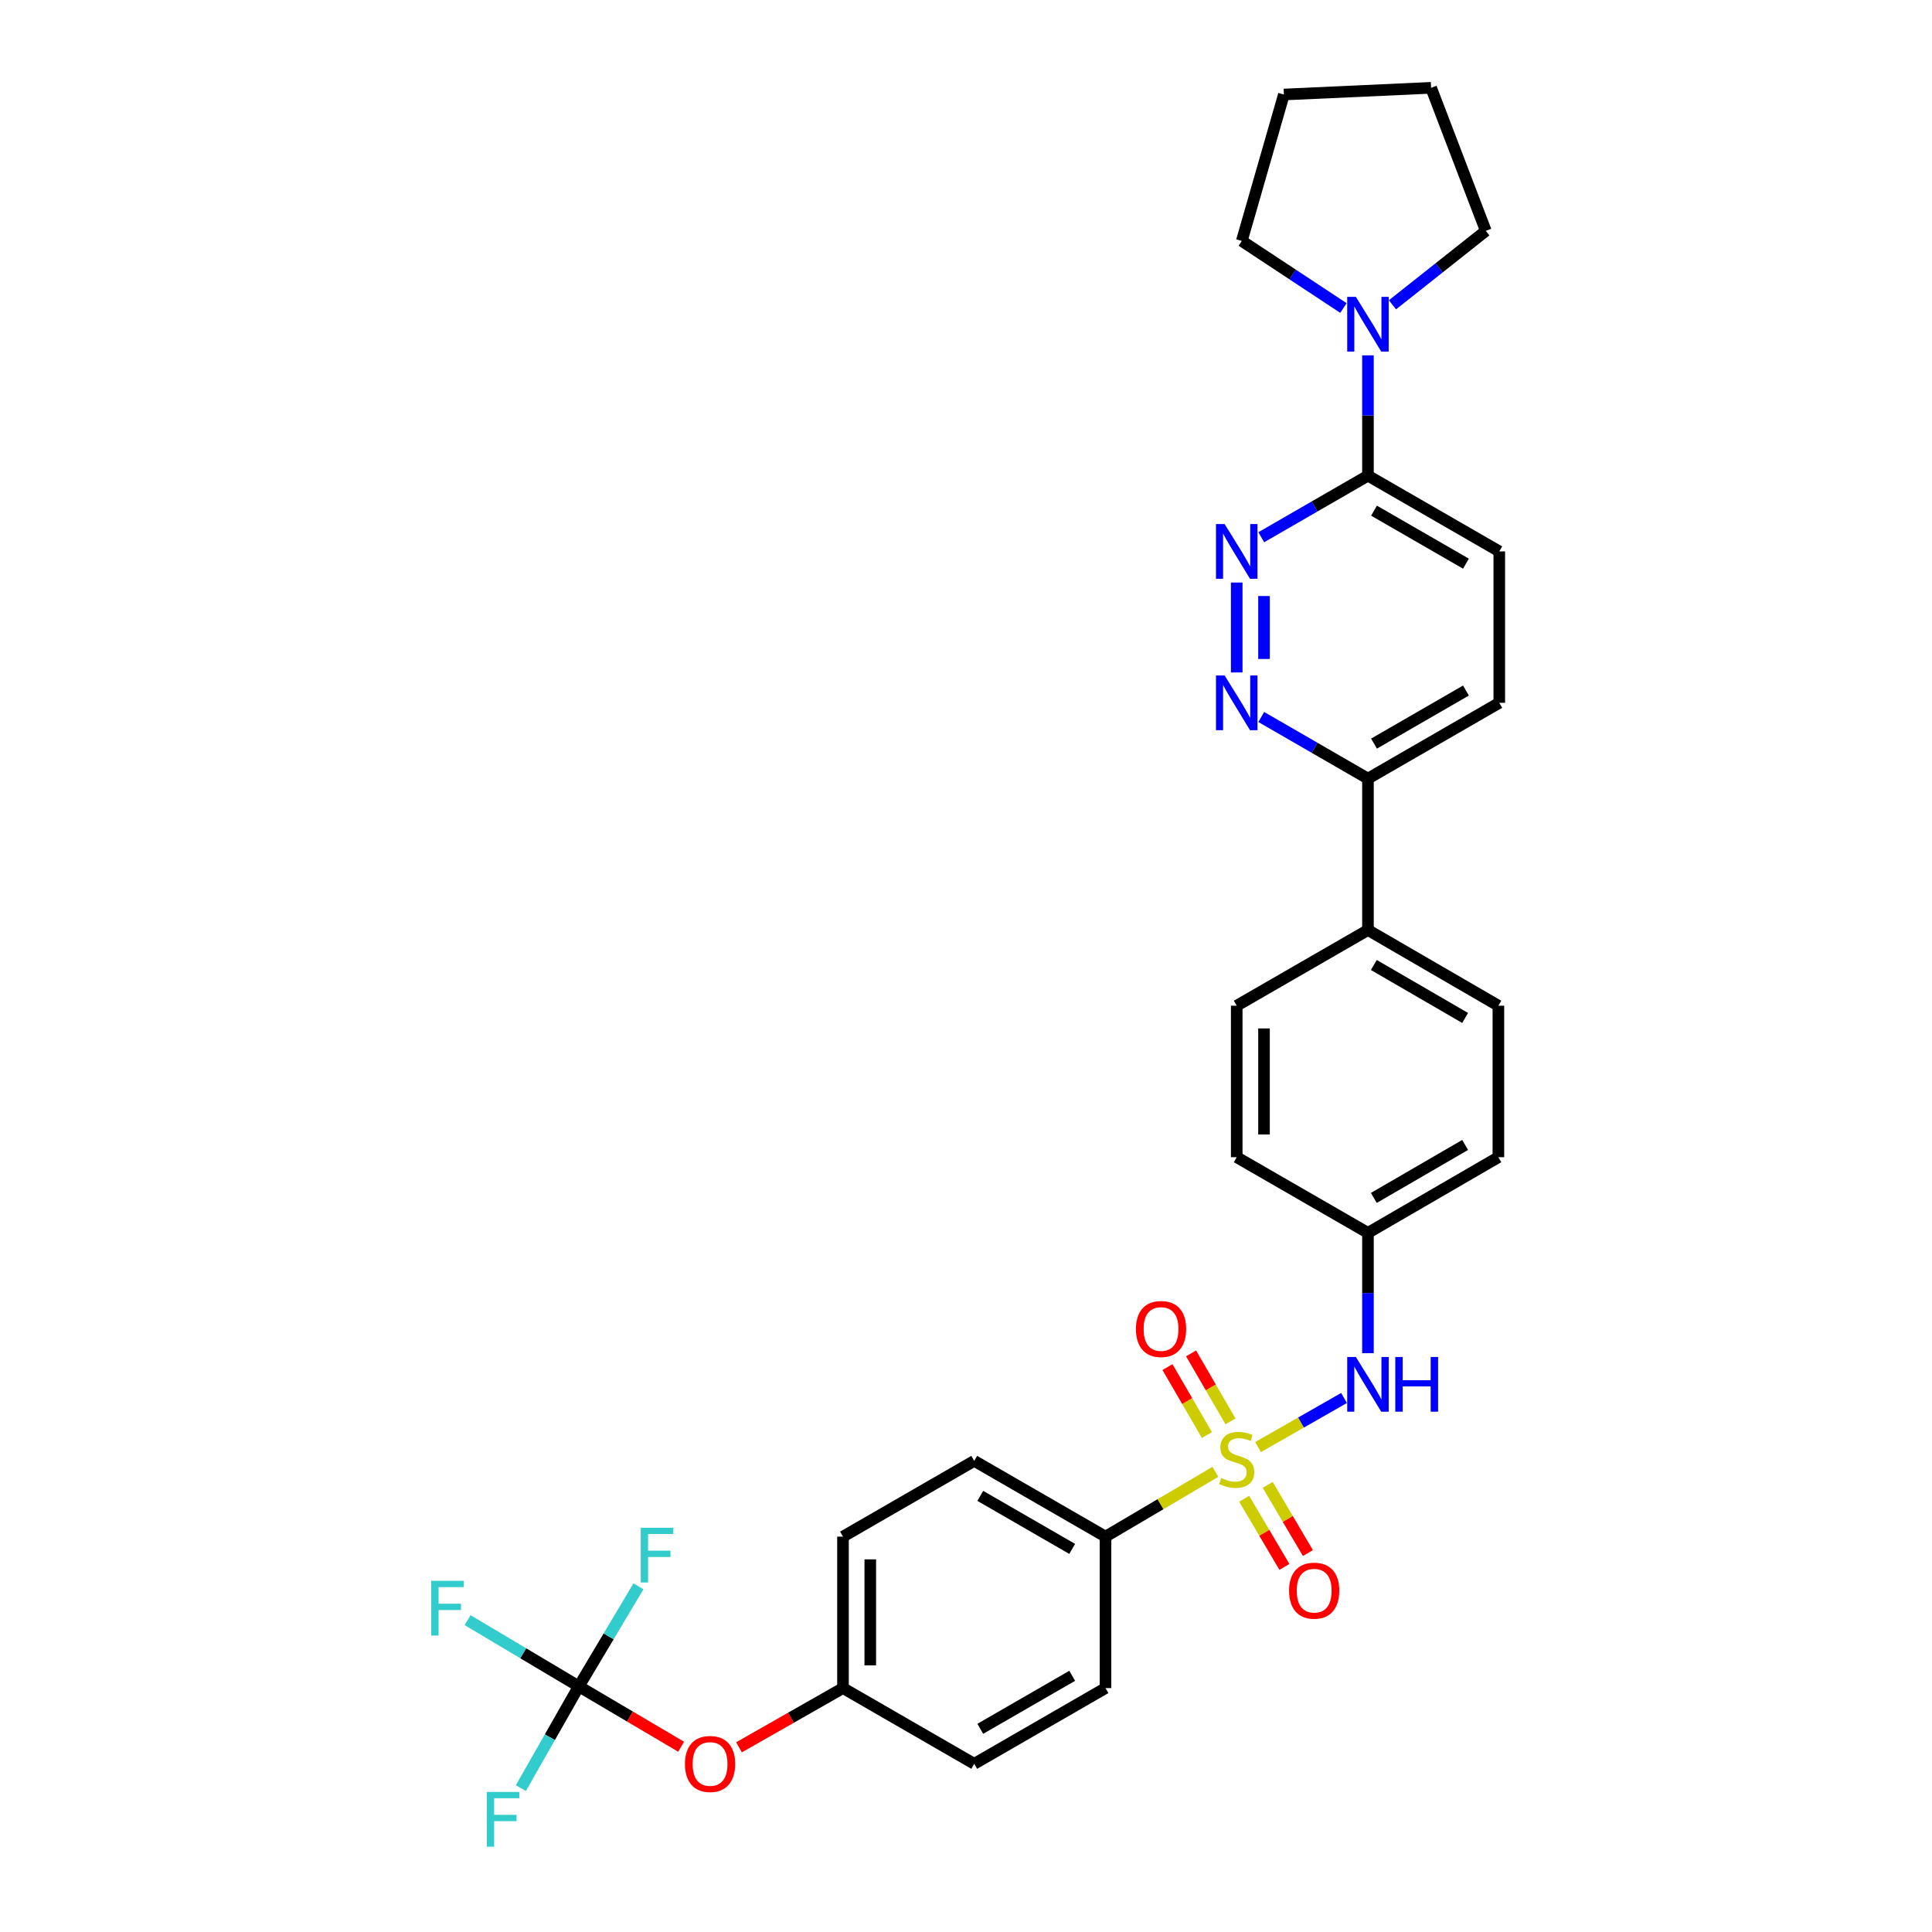 <?xml version='1.0' encoding='iso-8859-1'?>
<svg version='1.1' baseProfile='full'
              xmlns='http://www.w3.org/2000/svg'
                      xmlns:rdkit='http://www.rdkit.org/xml'
                      xmlns:xlink='http://www.w3.org/1999/xlink'
                  xml:space='preserve'
width='1000px' height='1000px' viewBox='0 0 1000 1000'>
<!-- END OF HEADER -->
<rect style='opacity:1.0;fill:#FFFFFF;stroke:none' width='1000' height='1000' x='0' y='0'> </rect>
<path class='bond-2' d='M 651.161,749.006 L 673.418,736.299' style='fill:none;fill-rule:evenodd;stroke:#CCCC00;stroke-width:6px;stroke-linecap:butt;stroke-linejoin:miter;stroke-opacity:1' />
<path class='bond-2' d='M 673.418,736.299 L 695.675,723.592' style='fill:none;fill-rule:evenodd;stroke:#0000FF;stroke-width:6px;stroke-linecap:butt;stroke-linejoin:miter;stroke-opacity:1' />
<path class='bond-6' d='M 629.075,761.823 L 600.641,778.59' style='fill:none;fill-rule:evenodd;stroke:#CCCC00;stroke-width:6px;stroke-linecap:butt;stroke-linejoin:miter;stroke-opacity:1' />
<path class='bond-6' d='M 600.641,778.59 L 572.208,795.357' style='fill:none;fill-rule:evenodd;stroke:#000000;stroke-width:6px;stroke-linecap:butt;stroke-linejoin:miter;stroke-opacity:1' />
<path class='bond-7' d='M 643.989,775.746 L 654.4,793.39' style='fill:none;fill-rule:evenodd;stroke:#CCCC00;stroke-width:6px;stroke-linecap:butt;stroke-linejoin:miter;stroke-opacity:1' />
<path class='bond-7' d='M 654.4,793.39 L 664.81,811.033' style='fill:none;fill-rule:evenodd;stroke:#FF0000;stroke-width:6px;stroke-linecap:butt;stroke-linejoin:miter;stroke-opacity:1' />
<path class='bond-7' d='M 656.151,768.57 L 666.562,786.213' style='fill:none;fill-rule:evenodd;stroke:#CCCC00;stroke-width:6px;stroke-linecap:butt;stroke-linejoin:miter;stroke-opacity:1' />
<path class='bond-7' d='M 666.562,786.213 L 676.973,803.856' style='fill:none;fill-rule:evenodd;stroke:#FF0000;stroke-width:6px;stroke-linecap:butt;stroke-linejoin:miter;stroke-opacity:1' />
<path class='bond-8' d='M 636.906,735.691 L 626.698,718.102' style='fill:none;fill-rule:evenodd;stroke:#CCCC00;stroke-width:6px;stroke-linecap:butt;stroke-linejoin:miter;stroke-opacity:1' />
<path class='bond-8' d='M 626.698,718.102 L 616.49,700.513' style='fill:none;fill-rule:evenodd;stroke:#FF0000;stroke-width:6px;stroke-linecap:butt;stroke-linejoin:miter;stroke-opacity:1' />
<path class='bond-8' d='M 624.692,742.779 L 614.484,725.191' style='fill:none;fill-rule:evenodd;stroke:#CCCC00;stroke-width:6px;stroke-linecap:butt;stroke-linejoin:miter;stroke-opacity:1' />
<path class='bond-8' d='M 614.484,725.191 L 604.276,707.602' style='fill:none;fill-rule:evenodd;stroke:#FF0000;stroke-width:6px;stroke-linecap:butt;stroke-linejoin:miter;stroke-opacity:1' />
<path class='bond-0' d='M 640.126,301.52 L 640.126,348.061' style='fill:none;fill-rule:evenodd;stroke:#0000FF;stroke-width:6px;stroke-linecap:butt;stroke-linejoin:miter;stroke-opacity:1' />
<path class='bond-0' d='M 654.248,308.501 L 654.248,341.08' style='fill:none;fill-rule:evenodd;stroke:#0000FF;stroke-width:6px;stroke-linecap:butt;stroke-linejoin:miter;stroke-opacity:1' />
<path class='bond-33' d='M 652.827,278.072 L 680.439,262.138' style='fill:none;fill-rule:evenodd;stroke:#0000FF;stroke-width:6px;stroke-linecap:butt;stroke-linejoin:miter;stroke-opacity:1' />
<path class='bond-33' d='M 680.439,262.138 L 708.052,246.205' style='fill:none;fill-rule:evenodd;stroke:#000000;stroke-width:6px;stroke-linecap:butt;stroke-linejoin:miter;stroke-opacity:1' />
<path class='bond-1' d='M 652.827,371.112 L 680.44,387.058' style='fill:none;fill-rule:evenodd;stroke:#0000FF;stroke-width:6px;stroke-linecap:butt;stroke-linejoin:miter;stroke-opacity:1' />
<path class='bond-1' d='M 680.44,387.058 L 708.052,403.005' style='fill:none;fill-rule:evenodd;stroke:#000000;stroke-width:6px;stroke-linecap:butt;stroke-linejoin:miter;stroke-opacity:1' />
<path class='bond-16' d='M 708.052,700.406 L 708.052,669.27' style='fill:none;fill-rule:evenodd;stroke:#0000FF;stroke-width:6px;stroke-linecap:butt;stroke-linejoin:miter;stroke-opacity:1' />
<path class='bond-16' d='M 708.052,669.27 L 708.052,638.134' style='fill:none;fill-rule:evenodd;stroke:#000000;stroke-width:6px;stroke-linecap:butt;stroke-linejoin:miter;stroke-opacity:1' />
<path class='bond-3' d='M 299.601,872.863 L 326.078,888.486' style='fill:none;fill-rule:evenodd;stroke:#000000;stroke-width:6px;stroke-linecap:butt;stroke-linejoin:miter;stroke-opacity:1' />
<path class='bond-3' d='M 326.078,888.486 L 352.555,904.11' style='fill:none;fill-rule:evenodd;stroke:#FF0000;stroke-width:6px;stroke-linecap:butt;stroke-linejoin:miter;stroke-opacity:1' />
<path class='bond-17' d='M 299.601,872.863 L 270.813,855.724' style='fill:none;fill-rule:evenodd;stroke:#000000;stroke-width:6px;stroke-linecap:butt;stroke-linejoin:miter;stroke-opacity:1' />
<path class='bond-17' d='M 270.813,855.724 L 242.025,838.586' style='fill:none;fill-rule:evenodd;stroke:#33CCCC;stroke-width:6px;stroke-linecap:butt;stroke-linejoin:miter;stroke-opacity:1' />
<path class='bond-18' d='M 299.601,872.863 L 315.028,846.968' style='fill:none;fill-rule:evenodd;stroke:#000000;stroke-width:6px;stroke-linecap:butt;stroke-linejoin:miter;stroke-opacity:1' />
<path class='bond-18' d='M 315.028,846.968 L 330.454,821.073' style='fill:none;fill-rule:evenodd;stroke:#33CCCC;stroke-width:6px;stroke-linecap:butt;stroke-linejoin:miter;stroke-opacity:1' />
<path class='bond-19' d='M 299.601,872.863 L 284.593,899.199' style='fill:none;fill-rule:evenodd;stroke:#000000;stroke-width:6px;stroke-linecap:butt;stroke-linejoin:miter;stroke-opacity:1' />
<path class='bond-19' d='M 284.593,899.199 L 269.586,925.535' style='fill:none;fill-rule:evenodd;stroke:#33CCCC;stroke-width:6px;stroke-linecap:butt;stroke-linejoin:miter;stroke-opacity:1' />
<path class='bond-4' d='M 708.052,246.205 L 776.025,285.401' style='fill:none;fill-rule:evenodd;stroke:#000000;stroke-width:6px;stroke-linecap:butt;stroke-linejoin:miter;stroke-opacity:1' />
<path class='bond-4' d='M 711.194,264.318 L 758.775,291.755' style='fill:none;fill-rule:evenodd;stroke:#000000;stroke-width:6px;stroke-linecap:butt;stroke-linejoin:miter;stroke-opacity:1' />
<path class='bond-5' d='M 708.052,246.205 L 708.052,215.069' style='fill:none;fill-rule:evenodd;stroke:#000000;stroke-width:6px;stroke-linecap:butt;stroke-linejoin:miter;stroke-opacity:1' />
<path class='bond-5' d='M 708.052,215.069 L 708.052,183.932' style='fill:none;fill-rule:evenodd;stroke:#0000FF;stroke-width:6px;stroke-linecap:butt;stroke-linejoin:miter;stroke-opacity:1' />
<path class='bond-27' d='M 720.738,157.764 L 744.894,138.628' style='fill:none;fill-rule:evenodd;stroke:#0000FF;stroke-width:6px;stroke-linecap:butt;stroke-linejoin:miter;stroke-opacity:1' />
<path class='bond-27' d='M 744.894,138.628 L 769.051,119.492' style='fill:none;fill-rule:evenodd;stroke:#000000;stroke-width:6px;stroke-linecap:butt;stroke-linejoin:miter;stroke-opacity:1' />
<path class='bond-28' d='M 695.356,159.432 L 669.055,142.071' style='fill:none;fill-rule:evenodd;stroke:#0000FF;stroke-width:6px;stroke-linecap:butt;stroke-linejoin:miter;stroke-opacity:1' />
<path class='bond-28' d='M 669.055,142.071 L 642.754,124.71' style='fill:none;fill-rule:evenodd;stroke:#000000;stroke-width:6px;stroke-linecap:butt;stroke-linejoin:miter;stroke-opacity:1' />
<path class='bond-14' d='M 572.208,795.357 L 504.258,756.145' style='fill:none;fill-rule:evenodd;stroke:#000000;stroke-width:6px;stroke-linecap:butt;stroke-linejoin:miter;stroke-opacity:1' />
<path class='bond-14' d='M 554.957,801.707 L 507.392,774.258' style='fill:none;fill-rule:evenodd;stroke:#000000;stroke-width:6px;stroke-linecap:butt;stroke-linejoin:miter;stroke-opacity:1' />
<path class='bond-15' d='M 572.208,795.357 L 572.208,873.749' style='fill:none;fill-rule:evenodd;stroke:#000000;stroke-width:6px;stroke-linecap:butt;stroke-linejoin:miter;stroke-opacity:1' />
<path class='bond-9' d='M 708.052,403.005 L 708.052,481.381' style='fill:none;fill-rule:evenodd;stroke:#000000;stroke-width:6px;stroke-linecap:butt;stroke-linejoin:miter;stroke-opacity:1' />
<path class='bond-13' d='M 708.052,403.005 L 776.025,363.777' style='fill:none;fill-rule:evenodd;stroke:#000000;stroke-width:6px;stroke-linecap:butt;stroke-linejoin:miter;stroke-opacity:1' />
<path class='bond-13' d='M 711.19,384.889 L 758.771,357.43' style='fill:none;fill-rule:evenodd;stroke:#000000;stroke-width:6px;stroke-linecap:butt;stroke-linejoin:miter;stroke-opacity:1' />
<path class='bond-10' d='M 382.507,904.412 L 409.419,889.08' style='fill:none;fill-rule:evenodd;stroke:#FF0000;stroke-width:6px;stroke-linecap:butt;stroke-linejoin:miter;stroke-opacity:1' />
<path class='bond-10' d='M 409.419,889.08 L 436.332,873.749' style='fill:none;fill-rule:evenodd;stroke:#000000;stroke-width:6px;stroke-linecap:butt;stroke-linejoin:miter;stroke-opacity:1' />
<path class='bond-11' d='M 708.052,481.381 L 775.563,520.553' style='fill:none;fill-rule:evenodd;stroke:#000000;stroke-width:6px;stroke-linecap:butt;stroke-linejoin:miter;stroke-opacity:1' />
<path class='bond-11' d='M 711.091,499.471 L 758.349,526.892' style='fill:none;fill-rule:evenodd;stroke:#000000;stroke-width:6px;stroke-linecap:butt;stroke-linejoin:miter;stroke-opacity:1' />
<path class='bond-32' d='M 708.052,481.381 L 640.126,520.553' style='fill:none;fill-rule:evenodd;stroke:#000000;stroke-width:6px;stroke-linecap:butt;stroke-linejoin:miter;stroke-opacity:1' />
<path class='bond-12' d='M 776.025,285.401 L 776.025,363.777' style='fill:none;fill-rule:evenodd;stroke:#000000;stroke-width:6px;stroke-linecap:butt;stroke-linejoin:miter;stroke-opacity:1' />
<path class='bond-25' d='M 504.258,756.145 L 436.332,795.357' style='fill:none;fill-rule:evenodd;stroke:#000000;stroke-width:6px;stroke-linecap:butt;stroke-linejoin:miter;stroke-opacity:1' />
<path class='bond-26' d='M 572.208,873.749 L 504.258,912.945' style='fill:none;fill-rule:evenodd;stroke:#000000;stroke-width:6px;stroke-linecap:butt;stroke-linejoin:miter;stroke-opacity:1' />
<path class='bond-26' d='M 554.959,867.396 L 507.394,894.833' style='fill:none;fill-rule:evenodd;stroke:#000000;stroke-width:6px;stroke-linecap:butt;stroke-linejoin:miter;stroke-opacity:1' />
<path class='bond-23' d='M 708.052,638.134 L 640.126,598.969' style='fill:none;fill-rule:evenodd;stroke:#000000;stroke-width:6px;stroke-linecap:butt;stroke-linejoin:miter;stroke-opacity:1' />
<path class='bond-24' d='M 708.052,638.134 L 775.563,598.969' style='fill:none;fill-rule:evenodd;stroke:#000000;stroke-width:6px;stroke-linecap:butt;stroke-linejoin:miter;stroke-opacity:1' />
<path class='bond-24' d='M 711.092,620.044 L 758.35,592.628' style='fill:none;fill-rule:evenodd;stroke:#000000;stroke-width:6px;stroke-linecap:butt;stroke-linejoin:miter;stroke-opacity:1' />
<path class='bond-20' d='M 775.563,520.553 L 775.563,598.969' style='fill:none;fill-rule:evenodd;stroke:#000000;stroke-width:6px;stroke-linecap:butt;stroke-linejoin:miter;stroke-opacity:1' />
<path class='bond-21' d='M 640.126,520.553 L 640.126,598.969' style='fill:none;fill-rule:evenodd;stroke:#000000;stroke-width:6px;stroke-linecap:butt;stroke-linejoin:miter;stroke-opacity:1' />
<path class='bond-21' d='M 654.248,532.316 L 654.248,587.207' style='fill:none;fill-rule:evenodd;stroke:#000000;stroke-width:6px;stroke-linecap:butt;stroke-linejoin:miter;stroke-opacity:1' />
<path class='bond-22' d='M 436.332,873.749 L 504.258,912.945' style='fill:none;fill-rule:evenodd;stroke:#000000;stroke-width:6px;stroke-linecap:butt;stroke-linejoin:miter;stroke-opacity:1' />
<path class='bond-31' d='M 436.332,873.749 L 436.332,795.357' style='fill:none;fill-rule:evenodd;stroke:#000000;stroke-width:6px;stroke-linecap:butt;stroke-linejoin:miter;stroke-opacity:1' />
<path class='bond-31' d='M 450.454,861.99 L 450.454,807.116' style='fill:none;fill-rule:evenodd;stroke:#000000;stroke-width:6px;stroke-linecap:butt;stroke-linejoin:miter;stroke-opacity:1' />
<path class='bond-30' d='M 769.051,119.492 L 740.737,45.455' style='fill:none;fill-rule:evenodd;stroke:#000000;stroke-width:6px;stroke-linecap:butt;stroke-linejoin:miter;stroke-opacity:1' />
<path class='bond-29' d='M 642.754,124.71 L 664.541,48.922' style='fill:none;fill-rule:evenodd;stroke:#000000;stroke-width:6px;stroke-linecap:butt;stroke-linejoin:miter;stroke-opacity:1' />
<path class='bond-34' d='M 664.541,48.922 L 740.737,45.455' style='fill:none;fill-rule:evenodd;stroke:#000000;stroke-width:6px;stroke-linecap:butt;stroke-linejoin:miter;stroke-opacity:1' />
<path  class='atom-0' d='M 632.126 765.026
Q 632.446 765.146, 633.766 765.706
Q 635.086 766.266, 636.526 766.626
Q 638.006 766.946, 639.446 766.946
Q 642.126 766.946, 643.686 765.666
Q 645.246 764.346, 645.246 762.066
Q 645.246 760.506, 644.446 759.546
Q 643.686 758.586, 642.486 758.066
Q 641.286 757.546, 639.286 756.946
Q 636.766 756.186, 635.246 755.466
Q 633.766 754.746, 632.686 753.226
Q 631.646 751.706, 631.646 749.146
Q 631.646 745.586, 634.046 743.386
Q 636.486 741.186, 641.286 741.186
Q 644.566 741.186, 648.286 742.746
L 647.366 745.826
Q 643.966 744.426, 641.406 744.426
Q 638.646 744.426, 637.126 745.586
Q 635.606 746.706, 635.646 748.666
Q 635.646 750.186, 636.406 751.106
Q 637.206 752.026, 638.326 752.546
Q 639.486 753.066, 641.406 753.666
Q 643.966 754.466, 645.486 755.266
Q 647.006 756.066, 648.086 757.706
Q 649.206 759.306, 649.206 762.066
Q 649.206 765.986, 646.566 768.106
Q 643.966 770.186, 639.606 770.186
Q 637.086 770.186, 635.166 769.626
Q 633.286 769.106, 631.046 768.186
L 632.126 765.026
' fill='#CCCC00'/>
<path  class='atom-1' d='M 633.866 271.241
L 643.146 286.241
Q 644.066 287.721, 645.546 290.401
Q 647.026 293.081, 647.106 293.241
L 647.106 271.241
L 650.866 271.241
L 650.866 299.561
L 646.986 299.561
L 637.026 283.161
Q 635.866 281.241, 634.626 279.041
Q 633.426 276.841, 633.066 276.161
L 633.066 299.561
L 629.386 299.561
L 629.386 271.241
L 633.866 271.241
' fill='#0000FF'/>
<path  class='atom-2' d='M 633.866 349.617
L 643.146 364.617
Q 644.066 366.097, 645.546 368.777
Q 647.026 371.457, 647.106 371.617
L 647.106 349.617
L 650.866 349.617
L 650.866 377.937
L 646.986 377.937
L 637.026 361.537
Q 635.866 359.617, 634.626 357.417
Q 633.426 355.217, 633.066 354.537
L 633.066 377.937
L 629.386 377.937
L 629.386 349.617
L 633.866 349.617
' fill='#0000FF'/>
<path  class='atom-3' d='M 701.792 702.366
L 711.072 717.366
Q 711.992 718.846, 713.472 721.526
Q 714.952 724.206, 715.032 724.366
L 715.032 702.366
L 718.792 702.366
L 718.792 730.686
L 714.912 730.686
L 704.952 714.286
Q 703.792 712.366, 702.552 710.166
Q 701.352 707.966, 700.992 707.286
L 700.992 730.686
L 697.312 730.686
L 697.312 702.366
L 701.792 702.366
' fill='#0000FF'/>
<path  class='atom-3' d='M 722.192 702.366
L 726.032 702.366
L 726.032 714.406
L 740.512 714.406
L 740.512 702.366
L 744.352 702.366
L 744.352 730.686
L 740.512 730.686
L 740.512 717.606
L 726.032 717.606
L 726.032 730.686
L 722.192 730.686
L 722.192 702.366
' fill='#0000FF'/>
<path  class='atom-6' d='M 701.792 153.653
L 711.072 168.653
Q 711.992 170.133, 713.472 172.813
Q 714.952 175.493, 715.032 175.653
L 715.032 153.653
L 718.792 153.653
L 718.792 181.973
L 714.912 181.973
L 704.952 165.573
Q 703.792 163.653, 702.552 161.453
Q 701.352 159.253, 700.992 158.573
L 700.992 181.973
L 697.312 181.973
L 697.312 153.653
L 701.792 153.653
' fill='#0000FF'/>
<path  class='atom-8' d='M 667.216 823.328
Q 667.216 816.528, 670.576 812.728
Q 673.936 808.928, 680.216 808.928
Q 686.496 808.928, 689.856 812.728
Q 693.216 816.528, 693.216 823.328
Q 693.216 830.208, 689.816 834.128
Q 686.416 838.008, 680.216 838.008
Q 673.976 838.008, 670.576 834.128
Q 667.216 830.248, 667.216 823.328
M 680.216 834.808
Q 684.536 834.808, 686.856 831.928
Q 689.216 829.008, 689.216 823.328
Q 689.216 817.768, 686.856 814.968
Q 684.536 812.128, 680.216 812.128
Q 675.896 812.128, 673.536 814.928
Q 671.216 817.728, 671.216 823.328
Q 671.216 829.048, 673.536 831.928
Q 675.896 834.808, 680.216 834.808
' fill='#FF0000'/>
<path  class='atom-9' d='M 587.954 687.891
Q 587.954 681.091, 591.314 677.291
Q 594.674 673.491, 600.954 673.491
Q 607.234 673.491, 610.594 677.291
Q 613.954 681.091, 613.954 687.891
Q 613.954 694.771, 610.554 698.691
Q 607.154 702.571, 600.954 702.571
Q 594.714 702.571, 591.314 698.691
Q 587.954 694.811, 587.954 687.891
M 600.954 699.371
Q 605.274 699.371, 607.594 696.491
Q 609.954 693.571, 609.954 687.891
Q 609.954 682.331, 607.594 679.531
Q 605.274 676.691, 600.954 676.691
Q 596.634 676.691, 594.274 679.491
Q 591.954 682.291, 591.954 687.891
Q 591.954 693.611, 594.274 696.491
Q 596.634 699.371, 600.954 699.371
' fill='#FF0000'/>
<path  class='atom-11' d='M 354.527 913.025
Q 354.527 906.225, 357.887 902.425
Q 361.247 898.625, 367.527 898.625
Q 373.807 898.625, 377.167 902.425
Q 380.527 906.225, 380.527 913.025
Q 380.527 919.905, 377.127 923.825
Q 373.727 927.705, 367.527 927.705
Q 361.287 927.705, 357.887 923.825
Q 354.527 919.945, 354.527 913.025
M 367.527 924.505
Q 371.847 924.505, 374.167 921.625
Q 376.527 918.705, 376.527 913.025
Q 376.527 907.465, 374.167 904.665
Q 371.847 901.825, 367.527 901.825
Q 363.207 901.825, 360.847 904.625
Q 358.527 907.425, 358.527 913.025
Q 358.527 918.745, 360.847 921.625
Q 363.207 924.505, 367.527 924.505
' fill='#FF0000'/>
<path  class='atom-18' d='M 223.208 818.236
L 240.048 818.236
L 240.048 821.476
L 227.008 821.476
L 227.008 830.076
L 238.608 830.076
L 238.608 833.356
L 227.008 833.356
L 227.008 846.556
L 223.208 846.556
L 223.208 818.236
' fill='#33CCCC'/>
<path  class='atom-19' d='M 331.648 790.776
L 348.488 790.776
L 348.488 794.016
L 335.448 794.016
L 335.448 802.616
L 347.048 802.616
L 347.048 805.896
L 335.448 805.896
L 335.448 819.096
L 331.648 819.096
L 331.648 790.776
' fill='#33CCCC'/>
<path  class='atom-20' d='M 251.969 927.515
L 268.809 927.515
L 268.809 930.755
L 255.769 930.755
L 255.769 939.355
L 267.369 939.355
L 267.369 942.635
L 255.769 942.635
L 255.769 955.835
L 251.969 955.835
L 251.969 927.515
' fill='#33CCCC'/>
</svg>
